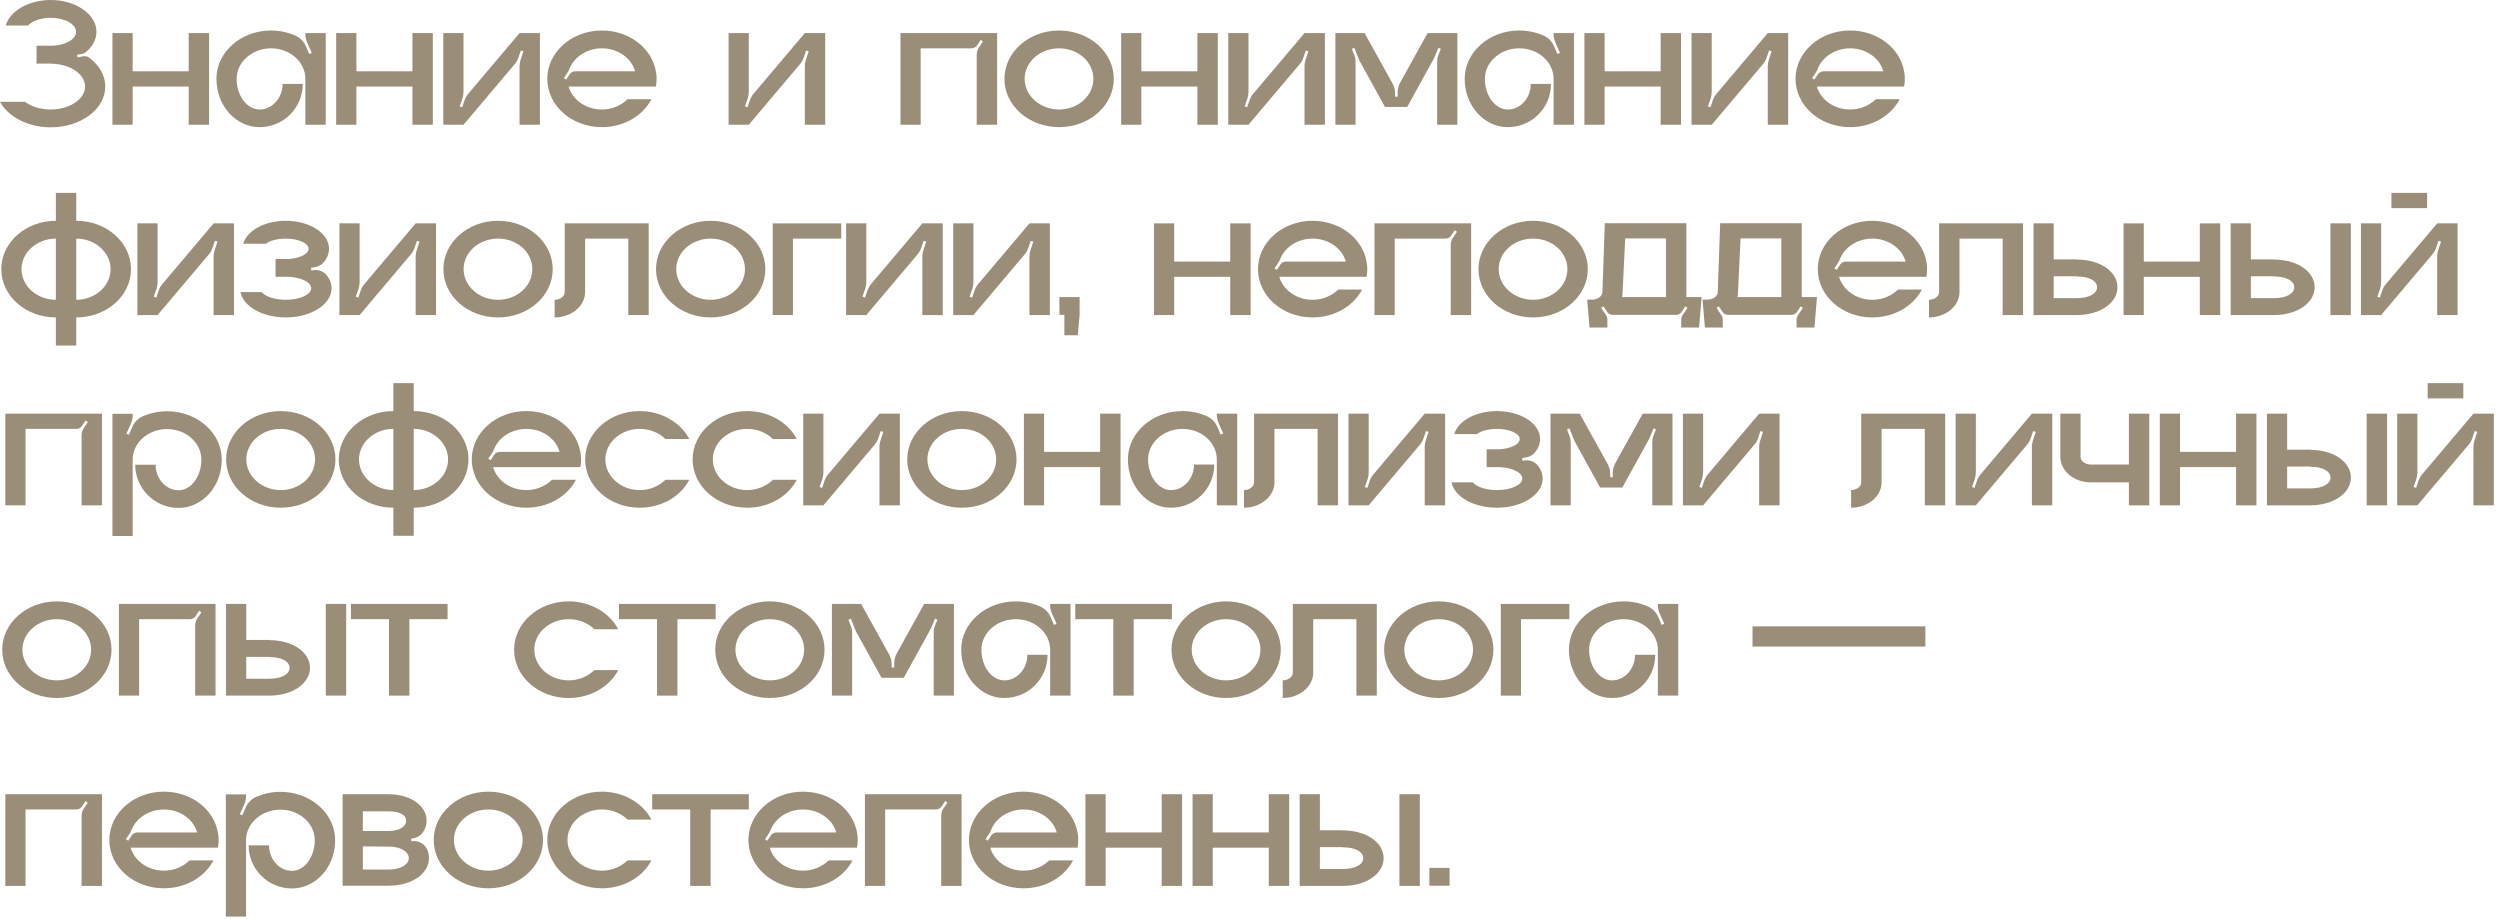 <?xml version="1.0" encoding="UTF-8"?> <svg xmlns="http://www.w3.org/2000/svg" width="381" height="140" viewBox="0 0 381 140" fill="none"> <path d="M13.552 8.764C15.092 9.884 16.044 11.452 16.044 13.188C16.044 16.632 12.32 19.404 7.728 19.404C4.228 19.404 1.232 17.78 0 15.512H3.808C4.76 16.24 6.16 16.688 7.728 16.688C10.612 16.688 12.964 15.12 12.964 13.188C12.964 11.312 10.724 9.772 7.924 9.716V9.688H5.572V6.972H7.924C9.968 6.916 11.592 5.992 11.592 4.844C11.592 3.668 9.856 2.716 7.728 2.716C6.216 2.716 4.9 3.192 4.256 3.892H0.868C1.512 1.68 4.34 0 7.728 0C11.564 0 14.7 2.184 14.7 4.844C14.7 6.048 14.084 7.112 13.076 7.952C12.908 8.092 12.74 8.176 12.544 8.204L11.76 8.344L11.816 8.736L12.768 8.568C13.048 8.54 13.328 8.596 13.552 8.764Z" fill="#9A8E78"></path> <path d="M28.756 5.04H31.864V19.012H28.756V13.188H20.216V19.012H17.136V5.04H20.216V10.864H28.756V5.04Z" fill="#9A8E78"></path> <path d="M46.536 5.04H49.644V19.012H46.536V12.012C46.536 9.464 44.212 7.364 41.3 7.364C38.416 7.364 36.064 9.464 36.064 12.012C36.064 14.588 37.632 16.688 39.564 16.688C41.496 16.688 43.064 14.924 43.064 12.796H46.144C46.144 16.436 43.204 19.376 39.564 19.376C35.924 19.376 32.984 16.1 32.984 12.012C32.984 7.952 36.708 4.648 41.3 4.648C42.616 4.648 43.876 4.928 44.968 5.404C45.696 5.712 46.256 6.272 46.592 7L47.124 8.232L47.516 8.064L46.816 6.496C46.648 6.104 46.536 5.656 46.536 5.236V5.04Z" fill="#9A8E78"></path> <path d="M62.854 5.04H65.962V19.012H62.854V13.188H54.314V19.012H51.234V5.04H54.314V10.864H62.854V5.04Z" fill="#9A8E78"></path> <path d="M79.178 5.04H82.286V19.012H79.178V10.08C79.178 9.744 79.234 9.408 79.346 9.1L79.766 7.812L79.374 7.7L79.01 8.764C78.87 9.156 78.702 9.492 78.422 9.8L70.638 19.012H67.558V5.04H70.638V13.972C70.638 14.308 70.582 14.616 70.498 14.952L70.05 16.212L70.442 16.352L70.806 15.26C70.946 14.896 71.142 14.532 71.394 14.252L79.178 5.04Z" fill="#9A8E78"></path> <path d="M100.066 12.012C100.066 12.404 100.038 12.796 99.954 13.188H86.654C87.242 15.204 89.286 16.688 91.722 16.688C93.29 16.688 94.662 16.072 95.642 15.12H99.282C97.966 17.64 95.082 19.376 91.722 19.376C87.13 19.376 83.406 16.1 83.406 12.012C83.406 7.952 87.13 4.648 91.722 4.648C95.894 4.648 99.338 7.336 99.954 10.864C100.038 11.228 100.066 11.62 100.066 12.012ZM87.69 10.864H96.79C96.23 8.848 94.158 7.364 91.722 7.364C89.454 7.364 87.494 8.68 86.794 10.472C86.71 10.696 86.598 10.92 86.458 11.116L85.926 11.9L86.29 12.124L86.822 11.312C87.018 11.032 87.326 10.864 87.69 10.864Z" fill="#9A8E78"></path> <path d="M122.655 5.04H125.763V19.012H122.655V10.08C122.655 9.744 122.711 9.408 122.823 9.1L123.243 7.812L122.851 7.7L122.487 8.764C122.347 9.156 122.179 9.492 121.899 9.8L114.115 19.012H111.035V5.04H114.115V13.972C114.115 14.308 114.059 14.616 113.975 14.952L113.527 16.212L113.919 16.352L114.283 15.26C114.423 14.896 114.619 14.532 114.871 14.252L122.655 5.04Z" fill="#9A8E78"></path> <path d="M137.23 5.04H151.958V19.012H148.85V8.372C148.85 7.952 148.962 7.56 149.186 7.224L149.802 6.328L149.466 6.076L148.906 6.916C148.71 7.196 148.402 7.364 148.038 7.364H140.31V19.012H137.23V5.04Z" fill="#9A8E78"></path> <path d="M161.394 4.648C166.014 4.648 169.738 7.952 169.738 12.012C169.738 16.1 166.014 19.376 161.394 19.376C156.802 19.376 153.078 16.1 153.078 12.012C153.078 7.952 156.802 4.648 161.394 4.648ZM161.394 16.688C164.306 16.688 166.63 14.588 166.63 12.012C166.63 9.436 164.306 7.364 161.394 7.364C158.51 7.364 156.158 9.436 156.158 12.012C156.158 14.588 158.51 16.688 161.394 16.688Z" fill="#9A8E78"></path> <path d="M182.483 5.04H185.591V19.012H182.483V13.188H173.943V19.012H170.863V5.04H173.943V10.864H182.483V5.04Z" fill="#9A8E78"></path> <path d="M198.807 5.04H201.915V19.012H198.807V10.08C198.807 9.744 198.863 9.408 198.975 9.1L199.395 7.812L199.003 7.7L198.639 8.764C198.499 9.156 198.331 9.492 198.051 9.8L190.267 19.012H187.187V5.04H190.267V13.972C190.267 14.308 190.211 14.616 190.127 14.952L189.679 16.212L190.071 16.352L190.435 15.26C190.575 14.896 190.771 14.532 191.023 14.252L198.807 5.04Z" fill="#9A8E78"></path> <path d="M217.567 5.04H222.103V19.012H219.023V9.492C219.023 9.1 219.079 8.708 219.219 8.344L219.583 7.448L219.219 7.28L218.687 8.568C218.631 8.708 218.575 8.82 218.519 8.932L214.459 16.296H211.071L207.179 9.24L206.395 7.28L206.031 7.448L206.367 8.344C206.535 8.708 206.591 9.1 206.591 9.492V19.012H203.511V5.04H207.963L212.219 12.712C212.471 13.188 212.611 13.692 212.611 14.224V14.728H213.003V14.084C213.003 13.552 213.143 13.02 213.395 12.572L217.567 5.04Z" fill="#9A8E78"></path> <path d="M236.767 5.04H239.875V19.012H236.767V12.012C236.767 9.464 234.443 7.364 231.531 7.364C228.647 7.364 226.295 9.464 226.295 12.012C226.295 14.588 227.863 16.688 229.795 16.688C231.727 16.688 233.295 14.924 233.295 12.796H236.375C236.375 16.436 233.435 19.376 229.795 19.376C226.155 19.376 223.215 16.1 223.215 12.012C223.215 7.952 226.939 4.648 231.531 4.648C232.847 4.648 234.107 4.928 235.199 5.404C235.927 5.712 236.487 6.272 236.823 7L237.355 8.232L237.747 8.064L237.047 6.496C236.879 6.104 236.767 5.656 236.767 5.236V5.04Z" fill="#9A8E78"></path> <path d="M253.084 5.04H256.192V19.012H253.084V13.188H244.544V19.012H241.464V5.04H244.544V10.864H253.084V5.04Z" fill="#9A8E78"></path> <path d="M269.409 5.04H272.517V19.012H269.409V10.08C269.409 9.744 269.465 9.408 269.577 9.1L269.997 7.812L269.605 7.7L269.241 8.764C269.101 9.156 268.933 9.492 268.653 9.8L260.869 19.012H257.789V5.04H260.869V13.972C260.869 14.308 260.813 14.616 260.729 14.952L260.281 16.212L260.673 16.352L261.037 15.26C261.177 14.896 261.373 14.532 261.625 14.252L269.409 5.04Z" fill="#9A8E78"></path> <path d="M290.297 12.012C290.297 12.404 290.269 12.796 290.185 13.188H276.885C277.473 15.204 279.517 16.688 281.953 16.688C283.521 16.688 284.893 16.072 285.873 15.12H289.513C288.197 17.64 285.313 19.376 281.953 19.376C277.361 19.376 273.637 16.1 273.637 12.012C273.637 7.952 277.361 4.648 281.953 4.648C286.125 4.648 289.569 7.336 290.185 10.864C290.269 11.228 290.297 11.62 290.297 12.012ZM277.921 10.864H287.021C286.461 8.848 284.389 7.364 281.953 7.364C279.685 7.364 277.725 8.68 277.025 10.472C276.941 10.696 276.829 10.92 276.689 11.116L276.157 11.9L276.521 12.124L277.053 11.312C277.249 11.032 277.557 10.864 277.921 10.864Z" fill="#9A8E78"></path> <path d="M11.62 33.648C16.24 33.648 19.964 36.952 19.964 41.012C19.964 45.1 16.24 48.376 11.62 48.376V52.66H8.512V48.376C3.92 48.376 0.196 45.1 0.196 41.012C0.196 36.952 3.92 33.648 8.512 33.648V29.392H11.62V33.648ZM8.512 45.688V36.364C5.628 36.364 3.276 38.464 3.276 41.012C3.276 43.588 5.628 45.688 8.512 45.688ZM11.62 45.688C14.504 45.688 16.856 43.588 16.856 41.012C16.856 38.464 14.504 36.364 11.62 36.364V45.688Z" fill="#9A8E78"></path> <path d="M32.557 34.04H35.665V48.012H32.557V39.08C32.557 38.744 32.613 38.408 32.725 38.1L33.145 36.812L32.753 36.7L32.389 37.764C32.249 38.156 32.081 38.492 31.801 38.8L24.017 48.012H20.937V34.04H24.017V42.972C24.017 43.308 23.961 43.616 23.877 43.952L23.429 45.212L23.821 45.352L24.185 44.26C24.325 43.896 24.521 43.532 24.773 43.252L32.557 34.04Z" fill="#9A8E78"></path> <path d="M49.889 42.076C50.309 42.636 50.533 43.252 50.533 43.924C50.533 46.388 47.397 48.376 43.561 48.376C40.005 48.376 37.065 46.696 36.645 44.512H39.893C40.425 45.184 41.853 45.688 43.561 45.688C45.689 45.688 47.425 44.904 47.425 43.924C47.425 43.028 45.913 42.272 43.953 42.188H41.993V39.472H43.953C45.689 39.36 47.033 38.716 47.033 37.904C47.033 37.064 45.493 36.364 43.561 36.364C42.273 36.364 41.125 36.672 40.537 37.148H37.065C37.625 35.16 40.313 33.648 43.561 33.648C47.201 33.648 50.141 35.552 50.141 37.904C50.141 38.66 49.861 39.332 49.357 39.948C49.021 40.368 48.545 40.62 48.013 40.704L47.397 40.816L47.453 41.236L47.705 41.18C48.545 41.04 49.413 41.376 49.889 42.076Z" fill="#9A8E78"></path> <path d="M63.346 34.04H66.454V48.012H63.346V39.08C63.346 38.744 63.402 38.408 63.514 38.1L63.934 36.812L63.542 36.7L63.178 37.764C63.038 38.156 62.87 38.492 62.59 38.8L54.806 48.012H51.726V34.04H54.806V42.972C54.806 43.308 54.75 43.616 54.666 43.952L54.218 45.212L54.61 45.352L54.974 44.26C55.114 43.896 55.31 43.532 55.562 43.252L63.346 34.04Z" fill="#9A8E78"></path> <path d="M75.89 33.648C80.51 33.648 84.234 36.952 84.234 41.012C84.234 45.1 80.51 48.376 75.89 48.376C71.298 48.376 67.574 45.1 67.574 41.012C67.574 36.952 71.298 33.648 75.89 33.648ZM75.89 45.688C78.802 45.688 81.126 43.588 81.126 41.012C81.126 38.436 78.802 36.364 75.89 36.364C73.006 36.364 70.654 38.436 70.654 41.012C70.654 43.588 73.006 45.688 75.89 45.688Z" fill="#9A8E78"></path> <path d="M86.065 34.04H98.861V48.012H95.753V36.364H89.173V44.512C89.173 46.64 87.073 48.376 84.525 48.376V45.688C85.365 45.688 86.065 45.156 86.065 44.512V34.04Z" fill="#9A8E78"></path> <path d="M108.293 33.648C112.913 33.648 116.637 36.952 116.637 41.012C116.637 45.1 112.913 48.376 108.293 48.376C103.701 48.376 99.977 45.1 99.977 41.012C99.977 36.952 103.701 33.648 108.293 33.648ZM108.293 45.688C111.205 45.688 113.529 43.588 113.529 41.012C113.529 38.436 111.205 36.364 108.293 36.364C105.409 36.364 103.057 38.436 103.057 41.012C103.057 43.588 105.409 45.688 108.293 45.688Z" fill="#9A8E78"></path> <path d="M117.761 34.04H128.205V36.364H120.841V48.012H117.761V34.04Z" fill="#9A8E78"></path> <path d="M140.565 34.04H143.673V48.012H140.565V39.08C140.565 38.744 140.621 38.408 140.733 38.1L141.153 36.812L140.761 36.7L140.397 37.764C140.257 38.156 140.089 38.492 139.809 38.8L132.025 48.012H128.945V34.04H132.025V42.972C132.025 43.308 131.969 43.616 131.885 43.952L131.437 45.212L131.829 45.352L132.193 44.26C132.333 43.896 132.529 43.532 132.781 43.252L140.565 34.04Z" fill="#9A8E78"></path> <path d="M156.889 34.04H159.997V48.012H156.889V39.08C156.889 38.744 156.945 38.408 157.057 38.1L157.477 36.812L157.085 36.7L156.721 37.764C156.581 38.156 156.413 38.492 156.133 38.8L148.349 48.012H145.269V34.04H148.349V42.972C148.349 43.308 148.293 43.616 148.209 43.952L147.761 45.212L148.153 45.352L148.517 44.26C148.657 43.896 148.853 43.532 149.105 43.252L156.889 34.04Z" fill="#9A8E78"></path> <path d="M162.209 51.092V47.984H164.533L164.253 51.092H162.209ZM164.533 47.984H161.453V45.268H164.533V47.984Z" fill="#9A8E78"></path> <path d="M187.487 34.04H190.595V48.012H187.487V42.188H178.947V48.012H175.867V34.04H178.947V39.864H187.487V34.04Z" fill="#9A8E78"></path> <path d="M208.375 41.012C208.375 41.404 208.347 41.796 208.263 42.188H194.963C195.551 44.204 197.595 45.688 200.031 45.688C201.599 45.688 202.971 45.072 203.951 44.12H207.591C206.275 46.64 203.391 48.376 200.031 48.376C195.439 48.376 191.715 45.1 191.715 41.012C191.715 36.952 195.439 33.648 200.031 33.648C204.203 33.648 207.647 36.336 208.263 39.864C208.347 40.228 208.375 40.62 208.375 41.012ZM195.999 39.864H205.099C204.539 37.848 202.467 36.364 200.031 36.364C197.763 36.364 195.803 37.68 195.103 39.472C195.019 39.696 194.907 39.92 194.767 40.116L194.235 40.9L194.599 41.124L195.131 40.312C195.327 40.032 195.635 39.864 195.999 39.864Z" fill="#9A8E78"></path> <path d="M209.472 34.04H224.2V48.012H221.092V37.372C221.092 36.952 221.204 36.56 221.428 36.224L222.044 35.328L221.708 35.076L221.148 35.916C220.952 36.196 220.644 36.364 220.28 36.364H212.552V48.012H209.472V34.04Z" fill="#9A8E78"></path> <path d="M233.636 33.648C238.256 33.648 241.98 36.952 241.98 41.012C241.98 45.1 238.256 48.376 233.636 48.376C229.044 48.376 225.32 45.1 225.32 41.012C225.32 36.952 229.044 33.648 233.636 33.648ZM233.636 45.688C236.548 45.688 238.872 43.588 238.872 41.012C238.872 38.436 236.548 36.364 233.636 36.364C230.752 36.364 228.4 38.436 228.4 41.012C228.4 43.588 230.752 45.688 233.636 45.688Z" fill="#9A8E78"></path> <path d="M257.004 45.268H259.328L258.936 49.916H256.22V48.656C256.22 48.46 256.276 48.264 256.388 48.096L257.172 46.92L256.836 46.696L256.276 47.536C256.08 47.816 255.772 47.984 255.436 47.984H245.748C245.412 47.984 245.104 47.816 244.936 47.536L244.376 46.696L244.012 46.92L244.796 48.096C244.908 48.264 244.964 48.46 244.964 48.656V49.916H242.248L241.884 45.66H242.64C243.508 45.66 244.208 45.128 244.208 44.484L244.572 34.012H257.004V45.268ZM253.896 45.268V36.336H247.68L247.288 44.484C247.288 44.736 247.26 45.016 247.204 45.268H253.896Z" fill="#9A8E78"></path> <path d="M274.586 45.268H276.91L276.518 49.916H273.802V48.656C273.802 48.46 273.858 48.264 273.97 48.096L274.754 46.92L274.418 46.696L273.858 47.536C273.662 47.816 273.354 47.984 273.018 47.984H263.33C262.994 47.984 262.686 47.816 262.518 47.536L261.958 46.696L261.594 46.92L262.378 48.096C262.49 48.264 262.546 48.46 262.546 48.656V49.916H259.83L259.466 45.66H260.222C261.09 45.66 261.79 45.128 261.79 44.484L262.154 34.012H274.586V45.268ZM271.478 45.268V36.336H265.262L264.87 44.484C264.87 44.736 264.842 45.016 264.786 45.268H271.478Z" fill="#9A8E78"></path> <path d="M293.687 41.012C293.687 41.404 293.659 41.796 293.575 42.188H280.275C280.863 44.204 282.907 45.688 285.343 45.688C286.911 45.688 288.283 45.072 289.263 44.12H292.903C291.587 46.64 288.703 48.376 285.343 48.376C280.751 48.376 277.027 45.1 277.027 41.012C277.027 36.952 280.751 33.648 285.343 33.648C289.515 33.648 292.959 36.336 293.575 39.864C293.659 40.228 293.687 40.62 293.687 41.012ZM281.311 39.864H290.411C289.851 37.848 287.779 36.364 285.343 36.364C283.075 36.364 281.115 37.68 280.415 39.472C280.331 39.696 280.219 39.92 280.079 40.116L279.547 40.9L279.911 41.124L280.443 40.312C280.639 40.032 280.947 39.864 281.311 39.864Z" fill="#9A8E78"></path> <path d="M295.519 34.04H308.315V48.012H305.207V36.364H298.627V44.512C298.627 46.64 296.527 48.376 293.979 48.376V45.688C294.819 45.688 295.519 45.156 295.519 44.512V34.04Z" fill="#9A8E78"></path> <path d="M316.486 39.556C320.126 39.556 322.702 41.432 322.702 43.784C322.702 46.108 320.126 48.012 316.486 48.012H309.906V34.04H312.986V39.528H316.486V39.556ZM316.486 45.436C318.502 45.436 319.594 44.68 319.594 43.784C319.594 42.86 318.502 42.132 316.486 42.132V42.104H312.986V45.436H316.486Z" fill="#9A8E78"></path> <path d="M335.252 34.04H338.36V48.012H335.252V42.188H326.712V48.012H323.632V34.04H326.712V39.864H335.252V34.04Z" fill="#9A8E78"></path> <path d="M358.269 48.012H355.161V34.04H358.269V48.012ZM346.537 39.556C350.177 39.556 352.753 41.432 352.753 43.784C352.753 46.108 350.177 48.012 346.537 48.012H339.957V34.04H343.037V39.528H346.537V39.556ZM346.537 45.436C348.553 45.436 349.645 44.68 349.645 43.784C349.645 42.86 348.553 42.132 346.537 42.132V42.104H343.037V45.436H346.537Z" fill="#9A8E78"></path> <path d="M369.887 31.716H364.455V29.392H369.887V31.716ZM371.427 34.04H374.535V48.012H371.427V39.08C371.427 38.744 371.483 38.408 371.595 38.1L372.015 36.812L371.623 36.7L371.259 37.764C371.119 38.156 370.951 38.492 370.671 38.8L362.887 48.012H359.807V34.04H362.887V42.972C362.887 43.308 362.831 43.616 362.747 43.952L362.299 45.212L362.691 45.352L363.055 44.26C363.195 43.896 363.391 43.532 363.643 43.252L371.427 34.04Z" fill="#9A8E78"></path> <path d="M0.812 63.04H15.54V77.012H12.432V66.372C12.432 65.952 12.544 65.56 12.768 65.224L13.384 64.328L13.048 64.076L12.488 64.916C12.292 65.196 11.984 65.364 11.62 65.364H3.892V77.012H0.812V63.04Z" fill="#9A8E78"></path> <path d="M25.452 62.676C30.072 62.676 33.796 65.98 33.796 70.04C33.796 74.128 30.856 77.404 27.216 77.404C23.576 77.404 20.608 74.464 20.608 70.824H23.716C23.716 72.952 25.284 74.716 27.216 74.716C29.12 74.716 30.688 72.616 30.688 70.04C30.688 67.492 28.364 65.392 25.452 65.392C22.568 65.392 20.216 67.492 20.216 70.04V81.688H17.136V63.068H20.216V63.264C20.216 63.684 20.132 64.132 19.964 64.524L19.264 66.092L19.628 66.26L20.188 65.028C20.496 64.3 21.084 63.74 21.784 63.432C22.904 62.956 24.136 62.676 25.452 62.676Z" fill="#9A8E78"></path> <path d="M42.777 62.648C47.397 62.648 51.121 65.952 51.121 70.012C51.121 74.1 47.397 77.376 42.777 77.376C38.185 77.376 34.461 74.1 34.461 70.012C34.461 65.952 38.185 62.648 42.777 62.648ZM42.777 74.688C45.689 74.688 48.013 72.588 48.013 70.012C48.013 67.436 45.689 65.364 42.777 65.364C39.893 65.364 37.541 67.436 37.541 70.012C37.541 72.588 39.893 74.688 42.777 74.688Z" fill="#9A8E78"></path> <path d="M63.054 62.648C67.674 62.648 71.398 65.952 71.398 70.012C71.398 74.1 67.674 77.376 63.054 77.376V81.66H59.946V77.376C55.354 77.376 51.63 74.1 51.63 70.012C51.63 65.952 55.354 62.648 59.946 62.648V58.392H63.054V62.648ZM59.946 74.688V65.364C57.062 65.364 54.71 67.464 54.71 70.012C54.71 72.588 57.062 74.688 59.946 74.688ZM63.054 74.688C65.938 74.688 68.29 72.588 68.29 70.012C68.29 67.464 65.938 65.364 63.054 65.364V74.688Z" fill="#9A8E78"></path> <path d="M88.555 70.012C88.555 70.404 88.527 70.796 88.443 71.188H75.143C75.731 73.204 77.775 74.688 80.211 74.688C81.779 74.688 83.151 74.072 84.131 73.12H87.771C86.455 75.64 83.571 77.376 80.211 77.376C75.619 77.376 71.895 74.1 71.895 70.012C71.895 65.952 75.619 62.648 80.211 62.648C84.383 62.648 87.827 65.336 88.443 68.864C88.527 69.228 88.555 69.62 88.555 70.012ZM76.179 68.864H85.279C84.719 66.848 82.647 65.364 80.211 65.364C77.943 65.364 75.983 66.68 75.283 68.472C75.199 68.696 75.087 68.92 74.947 69.116L74.415 69.9L74.779 70.124L75.311 69.312C75.507 69.032 75.815 68.864 76.179 68.864Z" fill="#9A8E78"></path> <path d="M97.492 74.688C99.06 74.688 100.432 74.072 101.412 73.12H105.052C103.736 75.64 100.852 77.376 97.492 77.376C92.9 77.376 89.176 74.1 89.176 70.012C89.176 65.952 92.9 62.648 97.492 62.648C100.852 62.648 103.736 64.412 105.052 66.904H101.412C100.432 65.952 99.06 65.364 97.492 65.364C94.608 65.364 92.256 67.436 92.256 70.012C92.256 72.588 94.608 74.688 97.492 74.688Z" fill="#9A8E78"></path> <path d="M113.871 74.688C115.439 74.688 116.811 74.072 117.791 73.12H121.431C120.115 75.64 117.231 77.376 113.871 77.376C109.279 77.376 105.555 74.1 105.555 70.012C105.555 65.952 109.279 62.648 113.871 62.648C117.231 62.648 120.115 64.412 121.431 66.904H117.791C116.811 65.952 115.439 65.364 113.871 65.364C110.987 65.364 108.635 67.436 108.635 70.012C108.635 72.588 110.987 74.688 113.871 74.688Z" fill="#9A8E78"></path> <path d="M134.03 63.04H137.138V77.012H134.03V68.08C134.03 67.744 134.086 67.408 134.198 67.1L134.618 65.812L134.226 65.7L133.862 66.764C133.722 67.156 133.554 67.492 133.274 67.8L125.49 77.012H122.41V63.04H125.49V71.972C125.49 72.308 125.434 72.616 125.35 72.952L124.902 74.212L125.294 74.352L125.658 73.26C125.798 72.896 125.994 72.532 126.246 72.252L134.03 63.04Z" fill="#9A8E78"></path> <path d="M146.574 62.648C151.194 62.648 154.918 65.952 154.918 70.012C154.918 74.1 151.194 77.376 146.574 77.376C141.982 77.376 138.258 74.1 138.258 70.012C138.258 65.952 141.982 62.648 146.574 62.648ZM146.574 74.688C149.486 74.688 151.81 72.588 151.81 70.012C151.81 67.436 149.486 65.364 146.574 65.364C143.69 65.364 141.338 67.436 141.338 70.012C141.338 72.588 143.69 74.688 146.574 74.688Z" fill="#9A8E78"></path> <path d="M167.662 63.04H170.77V77.012H167.662V71.188H159.122V77.012H156.042V63.04H159.122V68.864H167.662V63.04Z" fill="#9A8E78"></path> <path d="M185.443 63.04H188.551V77.012H185.443V70.012C185.443 67.464 183.119 65.364 180.207 65.364C177.323 65.364 174.971 67.464 174.971 70.012C174.971 72.588 176.539 74.688 178.471 74.688C180.403 74.688 181.971 72.924 181.971 70.796H185.051C185.051 74.436 182.111 77.376 178.471 77.376C174.831 77.376 171.891 74.1 171.891 70.012C171.891 65.952 175.615 62.648 180.207 62.648C181.523 62.648 182.783 62.928 183.875 63.404C184.603 63.712 185.163 64.272 185.499 65L186.031 66.232L186.423 66.064L185.723 64.496C185.555 64.104 185.443 63.656 185.443 63.236V63.04Z" fill="#9A8E78"></path> <path d="M191.12 63.04H203.916V77.012H200.808V65.364H194.228V73.512C194.228 75.64 192.128 77.376 189.58 77.376V74.688C190.42 74.688 191.12 74.156 191.12 73.512V63.04Z" fill="#9A8E78"></path> <path d="M217.127 63.04H220.235V77.012H217.127V68.08C217.127 67.744 217.183 67.408 217.295 67.1L217.715 65.812L217.323 65.7L216.959 66.764C216.819 67.156 216.651 67.492 216.371 67.8L208.587 77.012H205.507V63.04H208.587V71.972C208.587 72.308 208.531 72.616 208.447 72.952L207.999 74.212L208.391 74.352L208.755 73.26C208.895 72.896 209.091 72.532 209.343 72.252L217.127 63.04Z" fill="#9A8E78"></path> <path d="M234.46 71.076C234.88 71.636 235.104 72.252 235.104 72.924C235.104 75.388 231.968 77.376 228.132 77.376C224.576 77.376 221.636 75.696 221.216 73.512H224.464C224.996 74.184 226.424 74.688 228.132 74.688C230.26 74.688 231.996 73.904 231.996 72.924C231.996 72.028 230.484 71.272 228.524 71.188H226.564V68.472H228.524C230.26 68.36 231.604 67.716 231.604 66.904C231.604 66.064 230.064 65.364 228.132 65.364C226.844 65.364 225.696 65.672 225.108 66.148H221.636C222.196 64.16 224.884 62.648 228.132 62.648C231.772 62.648 234.712 64.552 234.712 66.904C234.712 67.66 234.432 68.332 233.928 68.948C233.592 69.368 233.116 69.62 232.584 69.704L231.968 69.816L232.024 70.236L232.276 70.18C233.116 70.04 233.984 70.376 234.46 71.076Z" fill="#9A8E78"></path> <path d="M250.352 63.04H254.888V77.012H251.808V67.492C251.808 67.1 251.864 66.708 252.004 66.344L252.368 65.448L252.004 65.28L251.472 66.568C251.416 66.708 251.36 66.82 251.304 66.932L247.244 74.296H243.856L239.964 67.24L239.18 65.28L238.816 65.448L239.152 66.344C239.32 66.708 239.376 67.1 239.376 67.492V77.012H236.296V63.04H240.748L245.004 70.712C245.256 71.188 245.396 71.692 245.396 72.224V72.728H245.788V72.084C245.788 71.552 245.928 71.02 246.18 70.572L250.352 63.04Z" fill="#9A8E78"></path> <path d="M268.096 63.04H271.204V77.012H268.096V68.08C268.096 67.744 268.152 67.408 268.264 67.1L268.684 65.812L268.292 65.7L267.928 66.764C267.788 67.156 267.62 67.492 267.34 67.8L259.556 77.012H256.476V63.04H259.556V71.972C259.556 72.308 259.5 72.616 259.416 72.952L258.968 74.212L259.36 74.352L259.724 73.26C259.864 72.896 260.06 72.532 260.312 72.252L268.096 63.04Z" fill="#9A8E78"></path> <path d="M283.651 63.04H296.447V77.012H293.339V65.364H286.759V73.512C286.759 75.64 284.659 77.376 282.111 77.376V74.688C282.951 74.688 283.651 74.156 283.651 73.512V63.04Z" fill="#9A8E78"></path> <path d="M309.659 63.04H312.767V77.012H309.659V68.08C309.659 67.744 309.715 67.408 309.827 67.1L310.247 65.812L309.855 65.7L309.491 66.764C309.351 67.156 309.183 67.492 308.903 67.8L301.119 77.012H298.039V63.04H301.119V71.972C301.119 72.308 301.063 72.616 300.979 72.952L300.531 74.212L300.923 74.352L301.287 73.26C301.427 72.896 301.623 72.532 301.875 72.252L309.659 63.04Z" fill="#9A8E78"></path> <path d="M324.443 63.04H327.551V77.012H324.443V73.512H318.647C316.071 73.512 313.999 71.776 313.999 69.62V63.04H317.079V69.62C317.079 70.264 317.779 70.796 318.647 70.796H324.443V63.04Z" fill="#9A8E78"></path> <path d="M340.776 63.04H343.884V77.012H340.776V71.188H332.236V77.012H329.156V63.04H332.236V68.864H340.776V63.04Z" fill="#9A8E78"></path> <path d="M363.792 77.012H360.684V63.04H363.792V77.012ZM352.06 68.556C355.7 68.556 358.276 70.432 358.276 72.784C358.276 75.108 355.7 77.012 352.06 77.012H345.48V63.04H348.56V68.528H352.06V68.556ZM352.06 74.436C354.076 74.436 355.168 73.68 355.168 72.784C355.168 71.86 354.076 71.132 352.06 71.132V71.104H348.56V74.436H352.06Z" fill="#9A8E78"></path> <path d="M375.41 60.716H369.978V58.392H375.41V60.716ZM376.95 63.04H380.058V77.012H376.95V68.08C376.95 67.744 377.006 67.408 377.118 67.1L377.538 65.812L377.146 65.7L376.782 66.764C376.642 67.156 376.474 67.492 376.194 67.8L368.41 77.012H365.33V63.04H368.41V71.972C368.41 72.308 368.354 72.616 368.27 72.952L367.822 74.212L368.214 74.352L368.578 73.26C368.718 72.896 368.914 72.532 369.166 72.252L376.95 63.04Z" fill="#9A8E78"></path> <path d="M8.652 91.648C13.272 91.648 16.996 94.952 16.996 99.012C16.996 103.1 13.272 106.376 8.652 106.376C4.06 106.376 0.336 103.1 0.336 99.012C0.336 94.952 4.06 91.648 8.652 91.648ZM8.652 103.688C11.564 103.688 13.888 101.588 13.888 99.012C13.888 96.436 11.564 94.364 8.652 94.364C5.768 94.364 3.416 96.436 3.416 99.012C3.416 101.588 5.768 103.688 8.652 103.688Z" fill="#9A8E78"></path> <path d="M18.121 92.04H32.849V106.012H29.741V95.372C29.741 94.952 29.853 94.56 30.077 94.224L30.693 93.328L30.357 93.076L29.797 93.916C29.601 94.196 29.293 94.364 28.929 94.364H21.201V106.012H18.121V92.04Z" fill="#9A8E78"></path> <path d="M52.757 106.012H49.649V92.04H52.757V106.012ZM41.025 97.556C44.665 97.556 47.241 99.432 47.241 101.784C47.241 104.108 44.665 106.012 41.025 106.012H34.445V92.04H37.525V97.528H41.025V97.556ZM41.025 103.436C43.041 103.436 44.133 102.68 44.133 101.784C44.133 100.86 43.041 100.132 41.025 100.132V100.104H37.525V103.436H41.025Z" fill="#9A8E78"></path> <path d="M53.483 92.04H68.211V94.364H62.387V106.012H59.279V94.364H53.483V92.04Z" fill="#9A8E78"></path> <path d="M86.664 103.688C88.232 103.688 89.604 103.072 90.584 102.12H94.224C92.908 104.64 90.024 106.376 86.664 106.376C82.072 106.376 78.348 103.1 78.348 99.012C78.348 94.952 82.072 91.648 86.664 91.648C90.024 91.648 92.908 93.412 94.224 95.904H90.584C89.604 94.952 88.232 94.364 86.664 94.364C83.78 94.364 81.428 96.436 81.428 99.012C81.428 101.588 83.78 103.688 86.664 103.688Z" fill="#9A8E78"></path> <path d="M94.335 92.04H109.063V94.364H103.239V106.012H100.131V94.364H94.335V92.04Z" fill="#9A8E78"></path> <path d="M117.316 91.648C121.936 91.648 125.66 94.952 125.66 99.012C125.66 103.1 121.936 106.376 117.316 106.376C112.724 106.376 109 103.1 109 99.012C109 94.952 112.724 91.648 117.316 91.648ZM117.316 103.688C120.228 103.688 122.552 101.588 122.552 99.012C122.552 96.436 120.228 94.364 117.316 94.364C114.432 94.364 112.08 96.436 112.08 99.012C112.08 101.588 114.432 103.688 117.316 103.688Z" fill="#9A8E78"></path> <path d="M140.841 92.04H145.377V106.012H142.297V96.492C142.297 96.1 142.353 95.708 142.493 95.344L142.857 94.448L142.493 94.28L141.961 95.568C141.905 95.708 141.849 95.82 141.793 95.932L137.733 103.296H134.345L130.453 96.24L129.669 94.28L129.305 94.448L129.641 95.344C129.809 95.708 129.865 96.1 129.865 96.492V106.012H126.785V92.04H131.237L135.493 99.712C135.745 100.188 135.885 100.692 135.885 101.224V101.728H136.277V101.084C136.277 100.552 136.417 100.02 136.669 99.572L140.841 92.04Z" fill="#9A8E78"></path> <path d="M160.04 92.04H163.148V106.012H160.04V99.012C160.04 96.464 157.716 94.364 154.804 94.364C151.92 94.364 149.568 96.464 149.568 99.012C149.568 101.588 151.136 103.688 153.068 103.688C155 103.688 156.568 101.924 156.568 99.796H159.648C159.648 103.436 156.708 106.376 153.068 106.376C149.428 106.376 146.488 103.1 146.488 99.012C146.488 94.952 150.212 91.648 154.804 91.648C156.12 91.648 157.38 91.928 158.472 92.404C159.2 92.712 159.76 93.272 160.096 94L160.628 95.232L161.02 95.064L160.32 93.496C160.152 93.104 160.04 92.656 160.04 92.236V92.04Z" fill="#9A8E78"></path> <path d="M163.87 92.04H178.598V94.364H172.774V106.012H169.666V94.364H163.87V92.04Z" fill="#9A8E78"></path> <path d="M186.851 91.648C191.471 91.648 195.195 94.952 195.195 99.012C195.195 103.1 191.471 106.376 186.851 106.376C182.259 106.376 178.535 103.1 178.535 99.012C178.535 94.952 182.259 91.648 186.851 91.648ZM186.851 103.688C189.763 103.688 192.087 101.588 192.087 99.012C192.087 96.436 189.763 94.364 186.851 94.364C183.967 94.364 181.615 96.436 181.615 99.012C181.615 101.588 183.967 103.688 186.851 103.688Z" fill="#9A8E78"></path> <path d="M197.026 92.04H209.822V106.012H206.714V94.364H200.134V102.512C200.134 104.64 198.034 106.376 195.486 106.376V103.688C196.326 103.688 197.026 103.156 197.026 102.512V92.04Z" fill="#9A8E78"></path> <path d="M219.254 91.648C223.874 91.648 227.598 94.952 227.598 99.012C227.598 103.1 223.874 106.376 219.254 106.376C214.662 106.376 210.938 103.1 210.938 99.012C210.938 94.952 214.662 91.648 219.254 91.648ZM219.254 103.688C222.166 103.688 224.49 101.588 224.49 99.012C224.49 96.436 222.166 94.364 219.254 94.364C216.37 94.364 214.018 96.436 214.018 99.012C214.018 101.588 216.37 103.688 219.254 103.688Z" fill="#9A8E78"></path> <path d="M228.722 92.04H239.166V94.364H231.802V106.012H228.722V92.04Z" fill="#9A8E78"></path> <path d="M252.654 92.04H255.762V106.012H252.654V99.012C252.654 96.464 250.33 94.364 247.418 94.364C244.534 94.364 242.182 96.464 242.182 99.012C242.182 101.588 243.75 103.688 245.682 103.688C247.614 103.688 249.182 101.924 249.182 99.796H252.262C252.262 103.436 249.322 106.376 245.682 106.376C242.042 106.376 239.102 103.1 239.102 99.012C239.102 94.952 242.826 91.648 247.418 91.648C248.734 91.648 249.994 91.928 251.086 92.404C251.814 92.712 252.374 93.272 252.71 94L253.242 95.232L253.634 95.064L252.934 93.496C252.766 93.104 252.654 92.656 252.654 92.236V92.04Z" fill="#9A8E78"></path> <path d="M293.43 95.456V98.536H267.082V95.456H293.43Z" fill="#9A8E78"></path> <path d="M0.812 121.04H15.54V135.012H12.432V124.372C12.432 123.952 12.544 123.56 12.768 123.224L13.384 122.328L13.048 122.076L12.488 122.916C12.292 123.196 11.984 123.364 11.62 123.364H3.892V135.012H0.812V121.04Z" fill="#9A8E78"></path> <path d="M33.32 128.012C33.32 128.404 33.292 128.796 33.208 129.188H19.908C20.496 131.204 22.54 132.688 24.976 132.688C26.544 132.688 27.916 132.072 28.896 131.12H32.536C31.22 133.64 28.336 135.376 24.976 135.376C20.384 135.376 16.66 132.1 16.66 128.012C16.66 123.952 20.384 120.648 24.976 120.648C29.148 120.648 32.592 123.336 33.208 126.864C33.292 127.228 33.32 127.62 33.32 128.012ZM20.944 126.864H30.044C29.484 124.848 27.412 123.364 24.976 123.364C22.708 123.364 20.748 124.68 20.048 126.472C19.964 126.696 19.852 126.92 19.712 127.116L19.18 127.9L19.544 128.124L20.076 127.312C20.272 127.032 20.58 126.864 20.944 126.864Z" fill="#9A8E78"></path> <path d="M42.733 120.676C47.353 120.676 51.078 123.98 51.078 128.04C51.078 132.128 48.138 135.404 44.498 135.404C40.858 135.404 37.889 132.464 37.889 128.824H40.998C40.998 130.952 42.566 132.716 44.498 132.716C46.401 132.716 47.969 130.616 47.969 128.04C47.969 125.492 45.645 123.392 42.733 123.392C39.849 123.392 37.498 125.492 37.498 128.04V139.688H34.417V121.068H37.498V121.264C37.498 121.684 37.413 122.132 37.245 122.524L36.545 124.092L36.91 124.26L37.469 123.028C37.778 122.3 38.365 121.74 39.066 121.432C40.185 120.956 41.417 120.676 42.733 120.676Z" fill="#9A8E78"></path> <path d="M62.718 128.208C63.726 128.04 64.734 128.572 65.126 129.524C65.294 129.916 65.378 130.336 65.378 130.784C65.378 133.108 62.83 134.984 59.19 134.984H52.218V121.04H59.19C62.634 121.04 65.014 122.832 65.014 125.072C65.014 125.688 64.846 126.248 64.51 126.752C64.174 127.284 63.614 127.648 62.998 127.76L62.634 127.816L62.718 128.208ZM55.298 123.644V126.64H59.19C61.01 126.64 61.906 125.884 61.906 125.072C61.906 124.26 61.01 123.644 59.19 123.644H55.298ZM59.19 132.52C61.206 132.52 62.298 131.68 62.298 130.784C62.298 129.86 61.206 129.02 59.19 129.02L55.298 128.992V132.52H59.19Z" fill="#9A8E78"></path> <path d="M74.414 120.648C79.034 120.648 82.758 123.952 82.758 128.012C82.758 132.1 79.034 135.376 74.414 135.376C69.822 135.376 66.098 132.1 66.098 128.012C66.098 123.952 69.822 120.648 74.414 120.648ZM74.414 132.688C77.326 132.688 79.65 130.588 79.65 128.012C79.65 125.436 77.326 123.364 74.414 123.364C71.53 123.364 69.178 125.436 69.178 128.012C69.178 130.588 71.53 132.688 74.414 132.688Z" fill="#9A8E78"></path> <path d="M91.722 132.688C93.29 132.688 94.662 132.072 95.642 131.12H99.282C97.966 133.64 95.082 135.376 91.722 135.376C87.13 135.376 83.406 132.1 83.406 128.012C83.406 123.952 87.13 120.648 91.722 120.648C95.082 120.648 97.966 122.412 99.282 124.904H95.642C94.662 123.952 93.29 123.364 91.722 123.364C88.838 123.364 86.486 125.436 86.486 128.012C86.486 130.588 88.838 132.688 91.722 132.688Z" fill="#9A8E78"></path> <path d="M99.393 121.04H114.121V123.364H108.297V135.012H105.189V123.364H99.393V121.04Z" fill="#9A8E78"></path> <path d="M130.719 128.012C130.719 128.404 130.691 128.796 130.607 129.188H117.307C117.895 131.204 119.939 132.688 122.375 132.688C123.943 132.688 125.315 132.072 126.295 131.12H129.935C128.619 133.64 125.735 135.376 122.375 135.376C117.783 135.376 114.059 132.1 114.059 128.012C114.059 123.952 117.783 120.648 122.375 120.648C126.547 120.648 129.991 123.336 130.607 126.864C130.691 127.228 130.719 127.62 130.719 128.012ZM118.343 126.864H127.443C126.883 124.848 124.811 123.364 122.375 123.364C120.107 123.364 118.147 124.68 117.447 126.472C117.363 126.696 117.251 126.92 117.111 127.116L116.579 127.9L116.943 128.124L117.475 127.312C117.671 127.032 117.979 126.864 118.343 126.864Z" fill="#9A8E78"></path> <path d="M131.816 121.04H146.544V135.012H143.436V124.372C143.436 123.952 143.548 123.56 143.772 123.224L144.388 122.328L144.052 122.076L143.492 122.916C143.296 123.196 142.988 123.364 142.624 123.364H134.896V135.012H131.816V121.04Z" fill="#9A8E78"></path> <path d="M164.324 128.012C164.324 128.404 164.296 128.796 164.212 129.188H150.912C151.5 131.204 153.544 132.688 155.98 132.688C157.548 132.688 158.92 132.072 159.9 131.12H163.54C162.224 133.64 159.34 135.376 155.98 135.376C151.388 135.376 147.664 132.1 147.664 128.012C147.664 123.952 151.388 120.648 155.98 120.648C160.152 120.648 163.596 123.336 164.212 126.864C164.296 127.228 164.324 127.62 164.324 128.012ZM151.948 126.864H161.048C160.488 124.848 158.416 123.364 155.98 123.364C153.712 123.364 151.752 124.68 151.052 126.472C150.968 126.696 150.856 126.92 150.716 127.116L150.184 127.9L150.548 128.124L151.08 127.312C151.276 127.032 151.584 126.864 151.948 126.864Z" fill="#9A8E78"></path> <path d="M177.041 121.04H180.149V135.012H177.041V129.188H168.501V135.012H165.421V121.04H168.501V126.864H177.041V121.04Z" fill="#9A8E78"></path> <path d="M193.366 121.04H196.474V135.012H193.366V129.188H184.826V135.012H181.746V121.04H184.826V126.864H193.366V121.04Z" fill="#9A8E78"></path> <path d="M216.382 135.012H213.274V121.04H216.382V135.012ZM204.65 126.556C208.29 126.556 210.866 128.432 210.866 130.784C210.866 133.108 208.29 135.012 204.65 135.012H198.07V121.04H201.15V126.528H204.65V126.556ZM204.65 132.436C206.666 132.436 207.758 131.68 207.758 130.784C207.758 129.86 206.666 129.132 204.65 129.132V129.104H201.15V132.436H204.65Z" fill="#9A8E78"></path> <path d="M220.916 134.984H217.836V132.268H220.916V134.984Z" fill="#9A8E78"></path> </svg> 